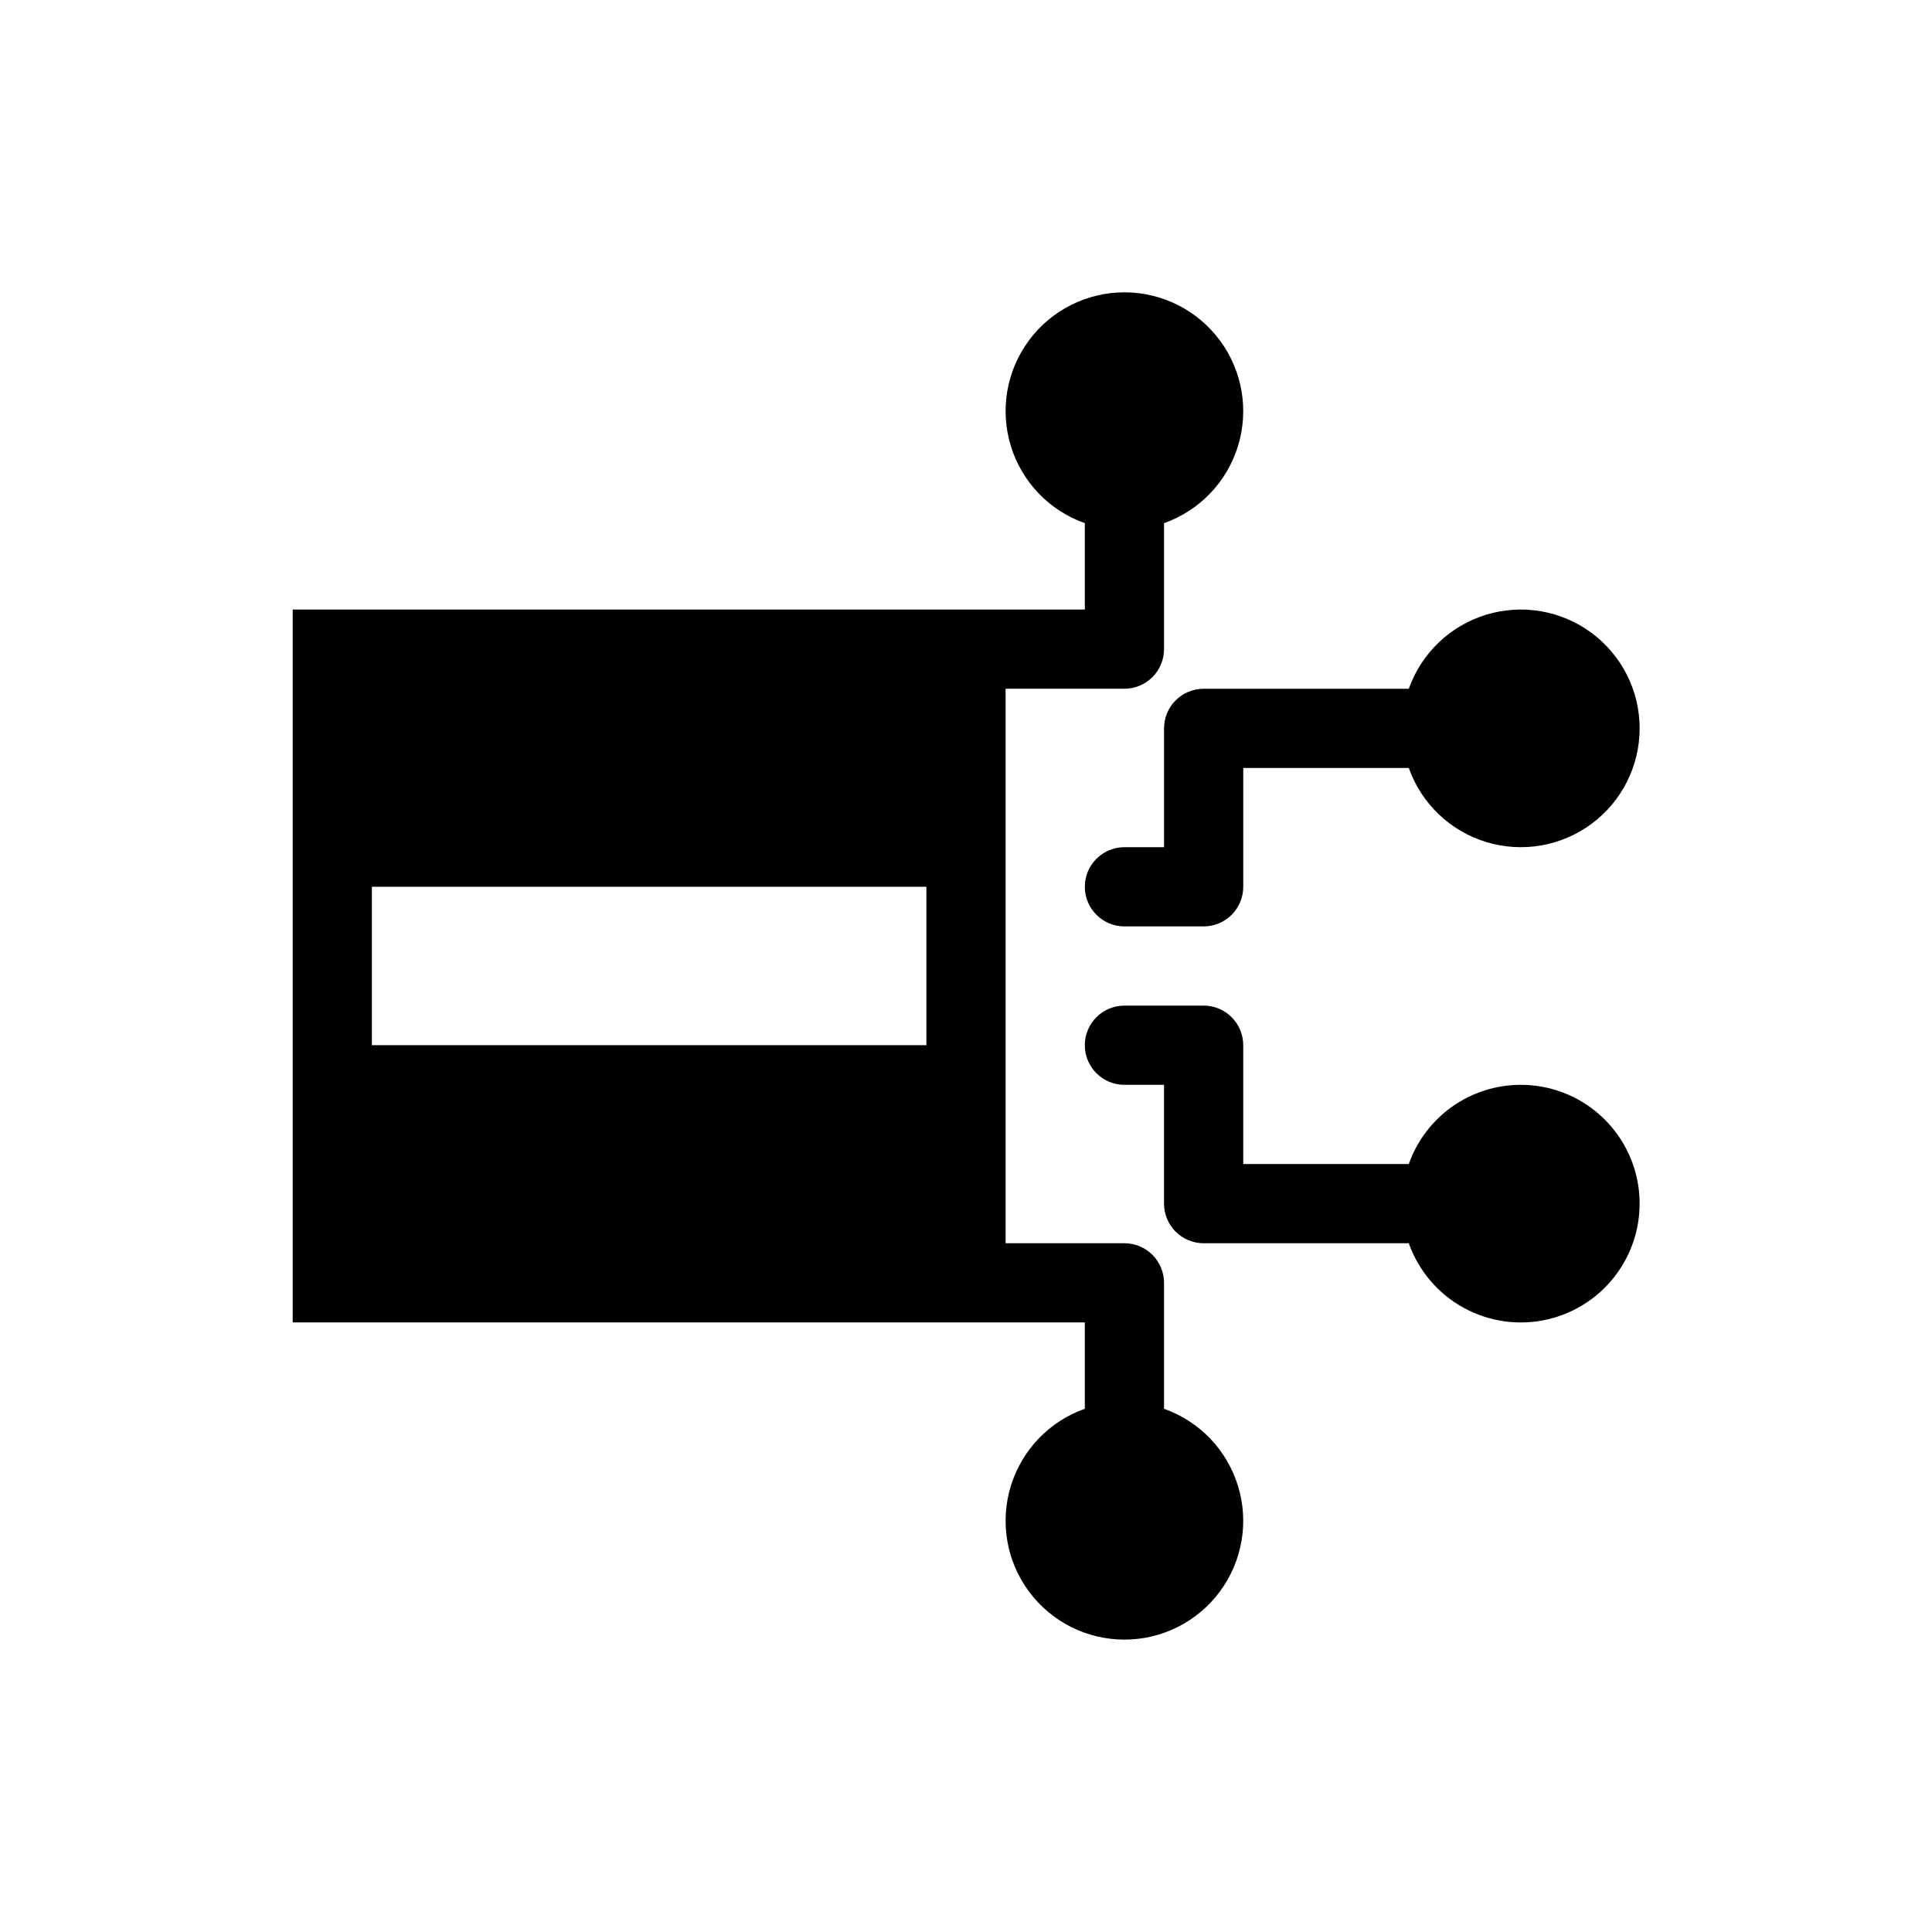 <?xml version="1.0" encoding="UTF-8"?>
<!-- The Best Svg Icon site in the world: iconSvg.co, Visit us! https://iconsvg.co -->
<svg fill="#000000" width="800px" height="800px" version="1.1" viewBox="144 144 512 512" xmlns="http://www.w3.org/2000/svg">
 <g>
  <path d="m546.94 431.49c-6.496 0.016-12.828 2.043-18.125 5.801-5.301 3.758-9.309 9.066-11.473 15.191h-43.871v-31.488c0-2.785-1.109-5.453-3.074-7.422-1.969-1.969-4.641-3.074-7.422-3.074h-20.992c-5.797 0-10.496 4.699-10.496 10.496 0 5.797 4.699 10.496 10.496 10.496h10.496v31.488c0 2.781 1.105 5.453 3.074 7.422 1.965 1.965 4.637 3.074 7.422 3.074h54.371-0.004c2.582 7.297 7.758 13.387 14.543 17.109 6.785 3.723 14.707 4.816 22.246 3.07 7.539-1.746 14.176-6.207 18.633-12.535 4.461-6.324 6.434-14.07 5.547-21.762-0.891-7.688-4.582-14.777-10.367-19.922-5.785-5.141-13.262-7.969-21.004-7.945z"/>
  <path d="m462.98 326.53c-5.797 0-10.496 4.699-10.496 10.496v31.488h-10.496c-5.797 0-10.496 4.699-10.496 10.496 0 5.797 4.699 10.496 10.496 10.496h20.992c2.781 0 5.453-1.105 7.422-3.074 1.965-1.969 3.074-4.641 3.074-7.422v-31.488h43.875-0.004c3.328 9.414 10.926 16.691 20.473 19.613 9.547 2.922 19.914 1.141 27.941-4.797 8.027-5.938 12.762-15.328 12.762-25.312 0-9.984-4.734-19.379-12.762-25.316-8.027-5.938-18.395-7.715-27.941-4.793-9.547 2.922-17.145 10.199-20.473 19.613z"/>
  <path d="m452.48 517.34v-33.379c0-2.781-1.109-5.453-3.074-7.418-1.969-1.969-4.641-3.074-7.422-3.074h-31.488v-146.95h31.488c2.781 0 5.453-1.105 7.422-3.074 1.965-1.969 3.074-4.641 3.074-7.422v-33.379c9.41-3.328 16.688-10.922 19.609-20.469 2.926-9.551 1.145-19.918-4.793-27.945-5.938-8.023-15.328-12.762-25.312-12.762s-19.379 4.738-25.316 12.762c-5.938 8.027-7.719 18.395-4.793 27.945 2.922 9.547 10.199 17.141 19.613 20.469v22.883h-209.92v188.93h209.92v22.883c-9.414 3.328-16.691 10.926-19.613 20.473-2.926 9.547-1.145 19.914 4.793 27.941 5.938 8.027 15.332 12.762 25.316 12.762s19.375-4.734 25.312-12.762c5.938-8.027 7.719-18.395 4.793-27.941-2.922-9.547-10.199-17.145-19.609-20.473zm-62.977-138.34v41.984h-146.95v-41.984z"/>
 </g>
</svg>